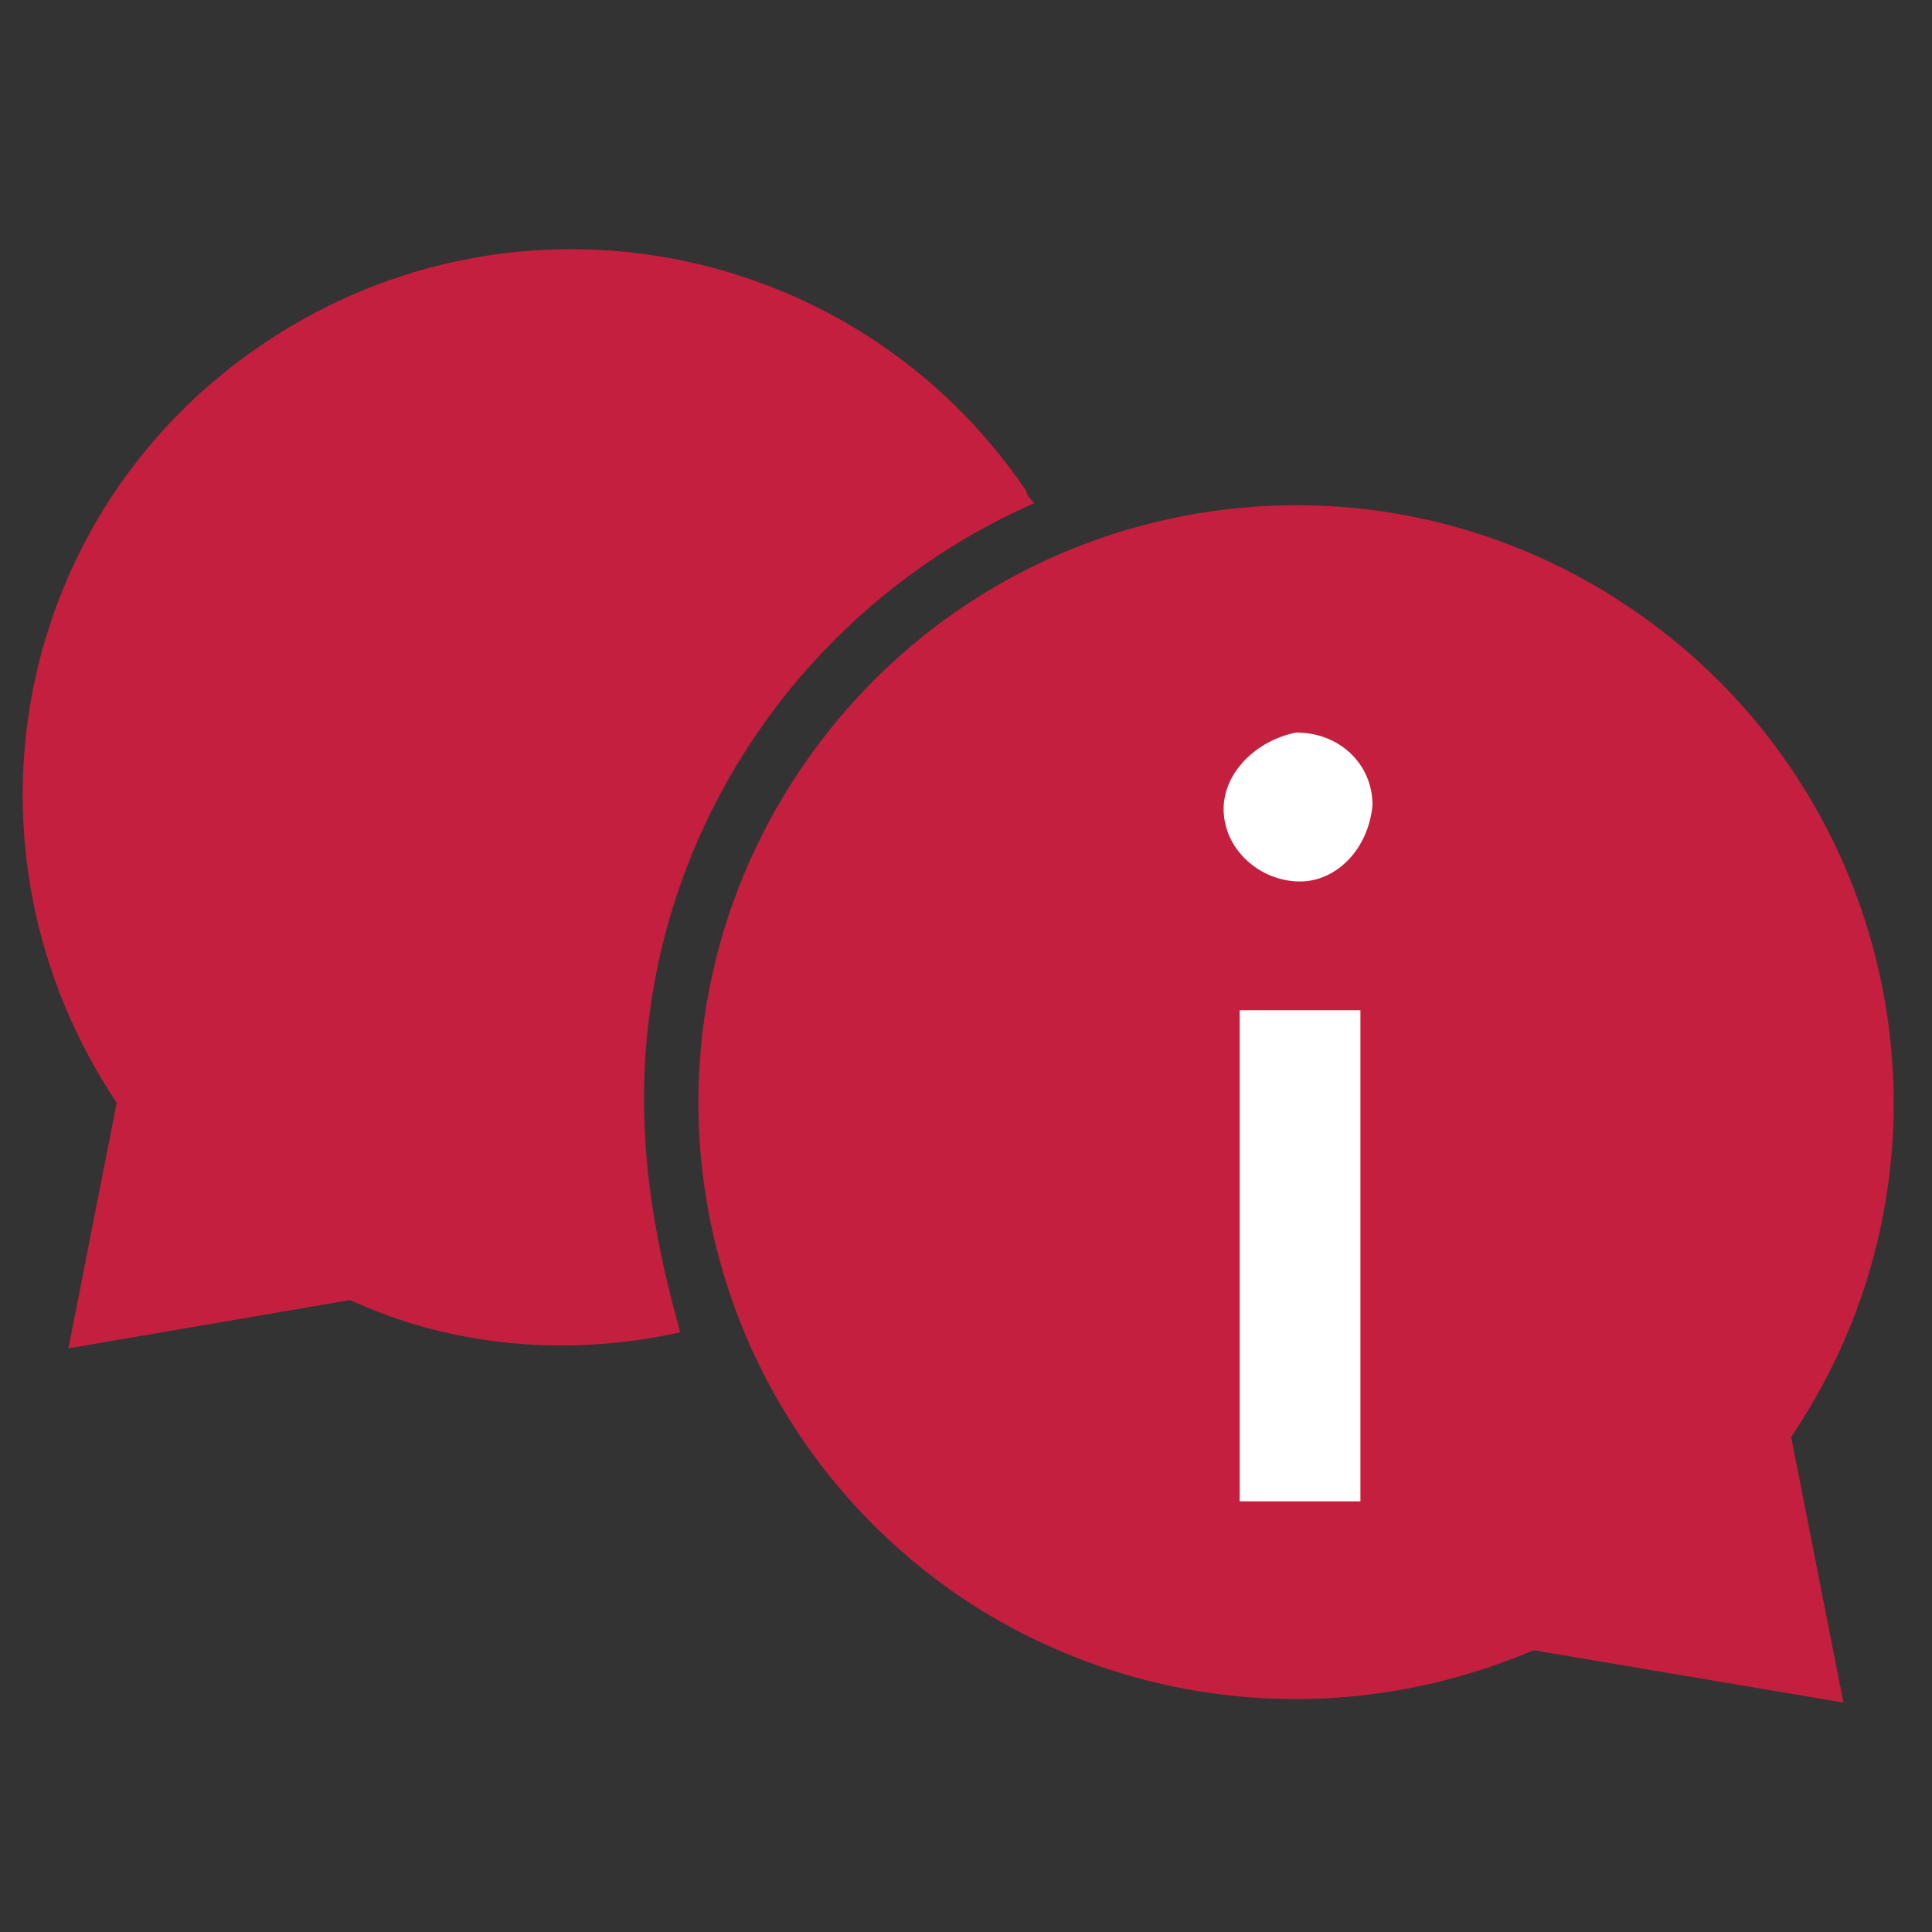<?xml version="1.0" encoding="UTF-8"?>
<svg width="32px" height="32px" viewBox="0 0 32 32" version="1.1" xmlns="http://www.w3.org/2000/svg" xmlns:xlink="http://www.w3.org/1999/xlink">
    <rect x="0" y="0" width="32" height="32" fill="#333333" stroke="none"/>
    <!-- Generator: Sketch 58 (84663) - https://sketch.com -->
    <title>Icons/Simplified/alerts/how-to-32x32</title>
    <desc>Created with Sketch.</desc>
    <g id="Icons/Simplified/alerts/how-to-32x32" stroke="none" stroke-width="1" fill="none" fill-rule="evenodd">
        <g id="icon-how-to" transform="translate(0, 4)" fill-rule="nonzero">
            <path d="M29.667,19.8 C32.733,15.267 31.533,9.133 27,6.067 C22.467,3 16.333,4.2 13.267,8.733 C10.2,13.267 11.4,19.4 15.933,22.467 C18.733,24.333 22.267,24.667 25.4,23.333 L30.533,24.2 L29.667,19.8 Z" id="Path" fill="#C41F3E"></path>
            <path d="M10.667,14.2 C10.667,9.8 13.333,6 17.133,4.333 C17.067,4.267 17,4.2 17,4.133 C14.2,-7.10542736e-15 8.6,-1.133 4.4,1.667 C0.2,4.467 -0.867,10.067 1.933,14.267 L1.133,18.333 L5.8,17.533 C7.533,18.333 9.467,18.467 11.267,18.067 C10.933,16.867 10.667,15.6 10.667,14.2 Z" id="Path" fill="#C41F3E"></path>
            <path d="M22.533,20.867 L20.533,20.867 L20.533,12.733 L22.533,12.733 L22.533,20.867 Z M21.533,10.6 C20.867,10.6 20.267,10.067 20.267,9.4 C20.267,8.8 20.8,8.267 21.467,8.133 C21.467,8.133 21.467,8.133 21.467,8.133 C22.2,8.133 22.733,8.667 22.733,9.333 C22.667,10.067 22.133,10.6 21.533,10.6 Z" id="Shape" fill="#FFFFFF"></path>
        </g>
    </g>
</svg>